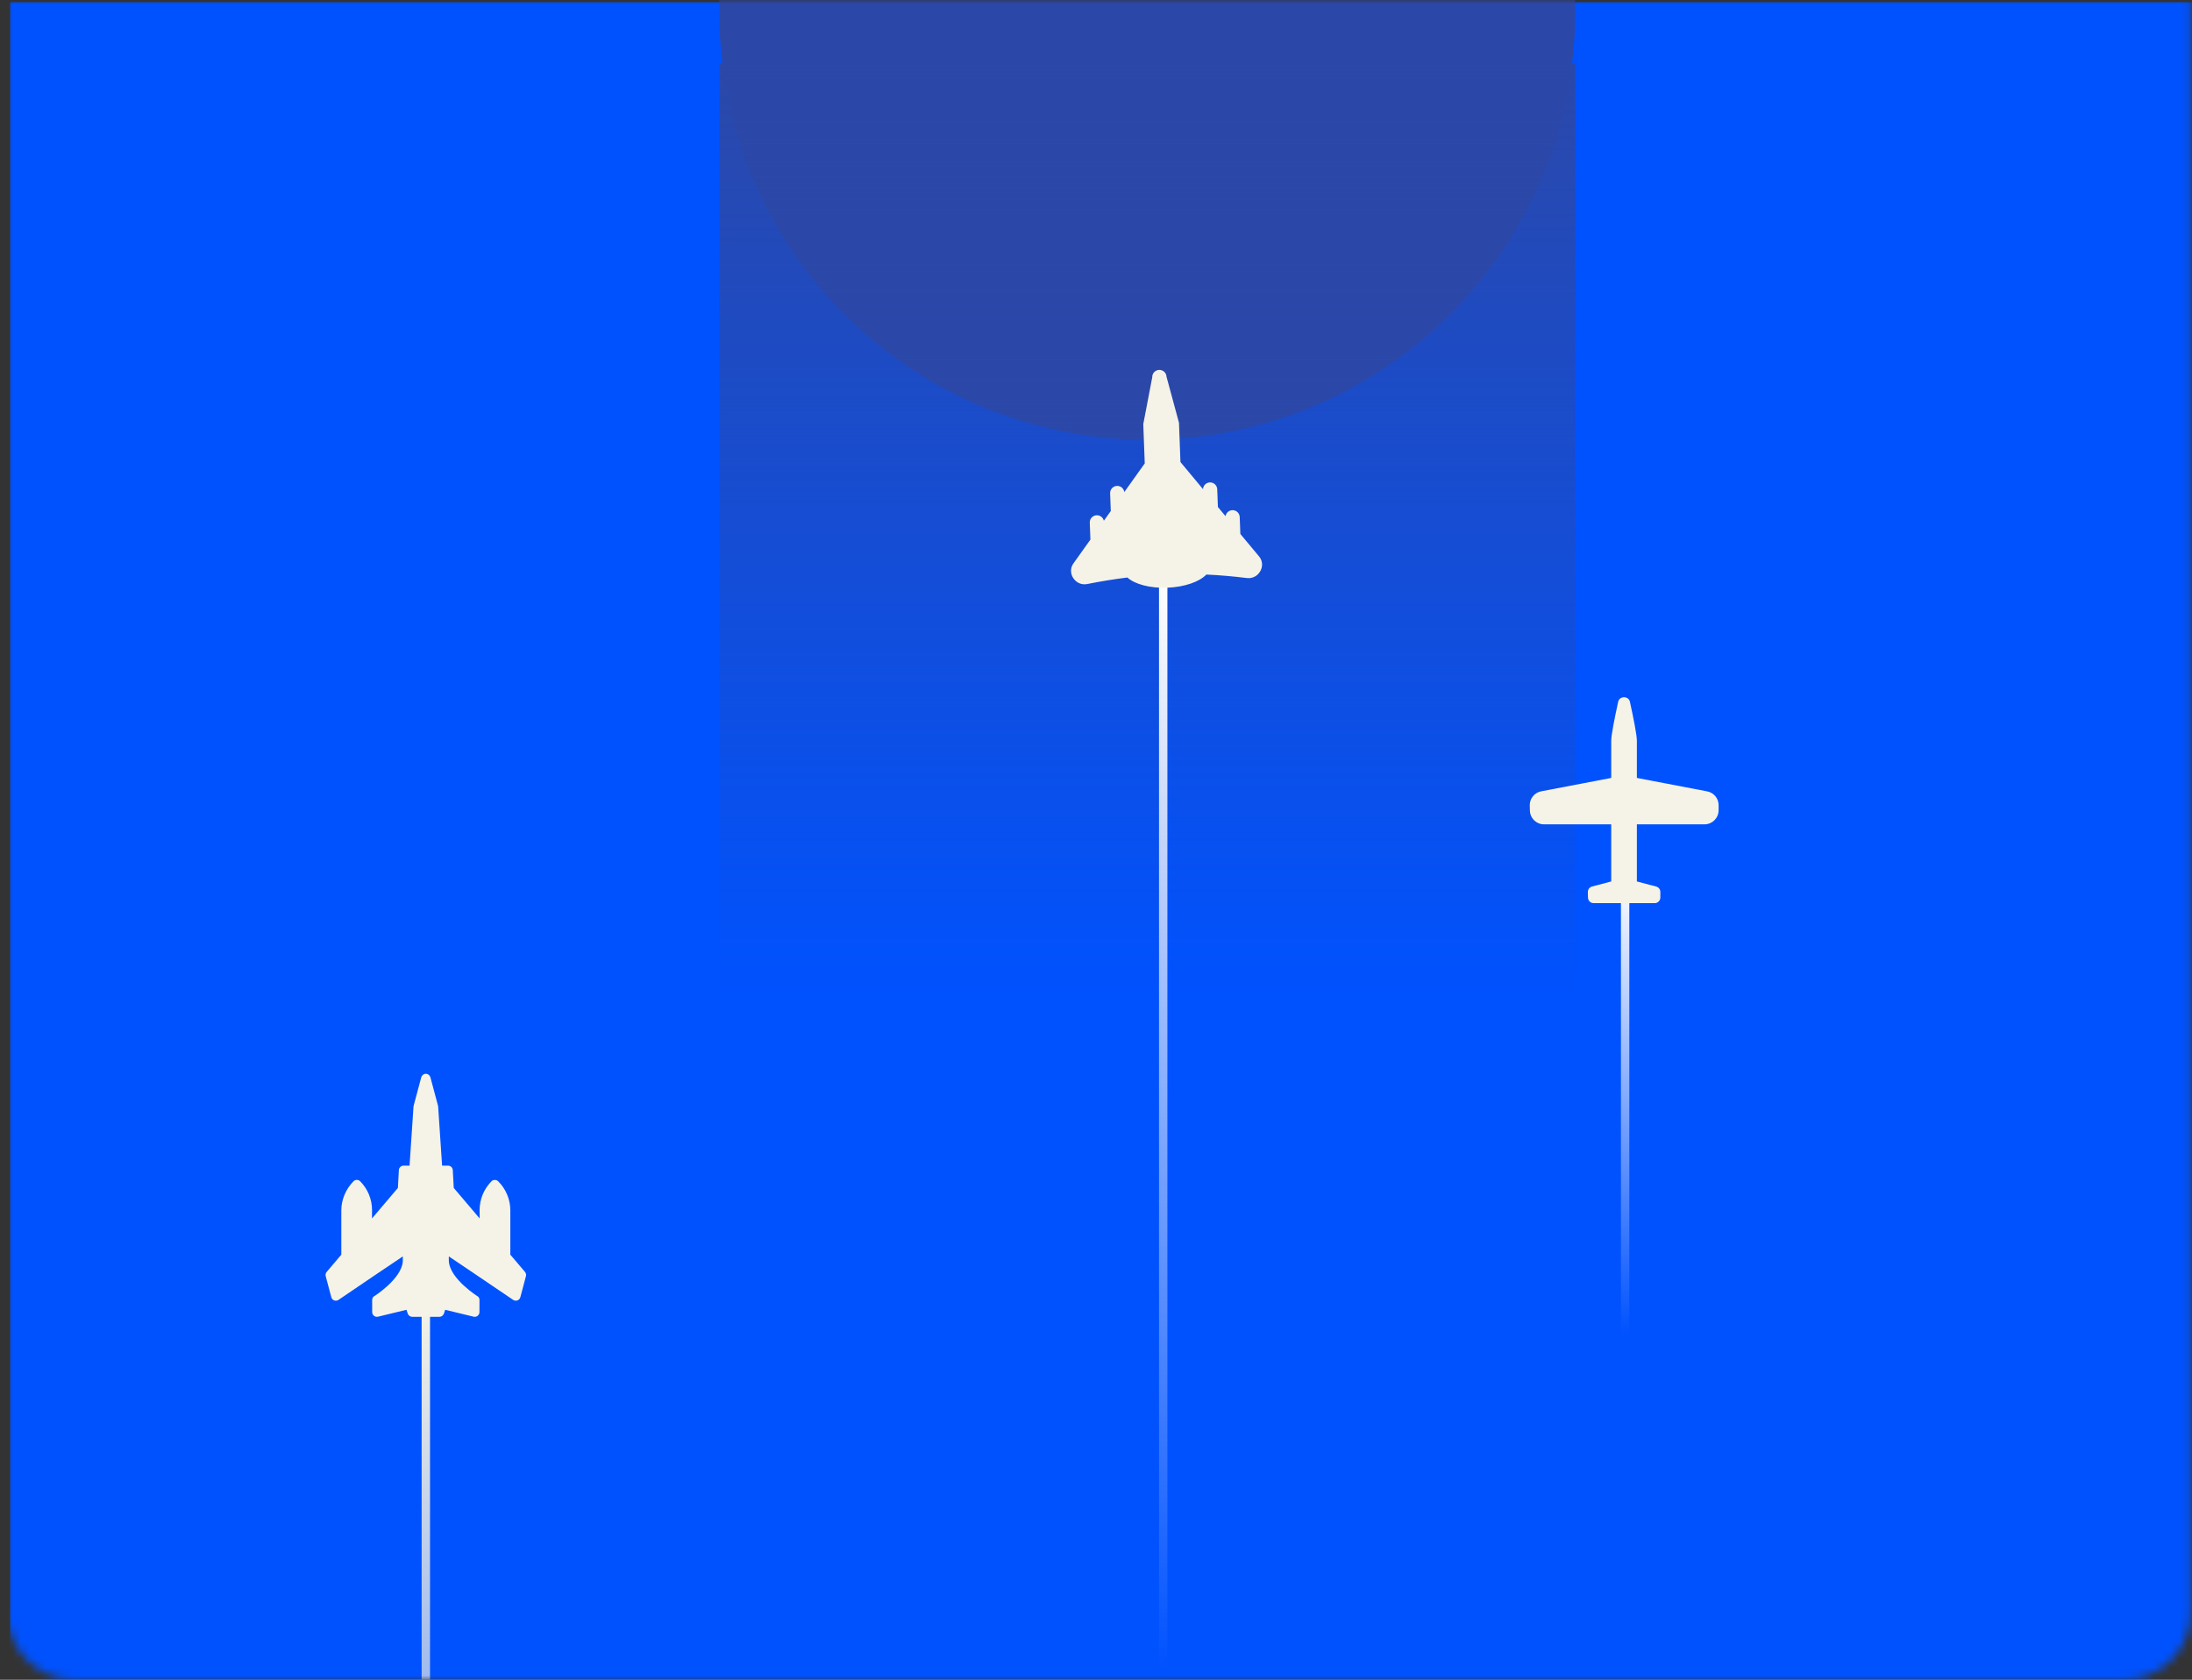 <svg width="261" height="200" viewBox="0 0 261 200" fill="none" xmlns="http://www.w3.org/2000/svg">
<rect x="0" y="0" width="261" height="200" fill="#333333" stroke="none"/>
<mask id="mask0_602_40078" style="mask-type:alpha" maskUnits="userSpaceOnUse" x="0" y="0" width="261" height="200">
<path d="M260.884 192C260.884 196.418 257.302 200 252.884 200L8.884 200C4.466 200 0.884 196.418 0.884 192L0.884 7.78766e-06L260.884 3.05176e-05L260.884 192Z" fill="#D9D9D9"/>
</mask>
<g mask="url(#mask0_602_40078)">
<rect x="1.188" y="0.251" width="260" height="200" fill="#0052FF"/>
<circle cx="136.601" cy="1.403" r="50.968" transform="rotate(-90 136.601 1.403)" fill="#2B48A9"/>
<path d="M85.633 7.625L187.569 7.625L187.569 200L85.633 200L85.633 7.625Z" fill="url(#paint0_linear_602_40078)"/>
<path d="M40.303 154.771C42.821 153.064 46.362 150.661 47.962 149.595C47.962 149.595 47.975 149.944 47.962 150.167C47.83 152.315 44.445 154.409 44.445 154.409C44.365 154.512 44.317 154.639 44.313 154.771L44.317 156.223C44.317 156.398 44.393 156.561 44.532 156.668C44.667 156.772 44.842 156.812 45.01 156.772L48.399 155.952L48.55 156.406C48.634 156.632 48.845 156.788 49.084 156.788C51.344 156.788 49.558 156.788 52.322 156.788C52.561 156.788 52.772 156.632 52.855 156.406L53.006 155.952L56.396 156.772C56.563 156.812 56.738 156.772 56.873 156.668C57.005 156.561 57.088 156.398 57.088 156.223L57.092 154.771C57.088 154.639 57.041 154.512 56.961 154.409C56.961 154.409 53.576 152.315 53.444 150.167C53.43 149.944 53.444 149.595 53.444 149.595C55.043 150.661 58.584 153.064 61.102 154.771C61.254 154.874 61.441 154.894 61.612 154.834C61.687 154.806 61.759 154.759 61.815 154.703C61.882 154.635 61.93 154.548 61.958 154.448L62.622 151.954C62.67 151.771 62.626 151.584 62.511 151.445L60.764 149.388L60.764 144.112C60.764 142.815 60.235 141.554 59.312 140.647C59.209 140.543 59.058 140.488 58.91 140.492C58.763 140.488 58.604 140.551 58.513 140.659C57.609 141.578 57.112 142.791 57.108 144.076L57.112 145.075L54.029 141.443L53.913 139.322C53.901 139.024 53.651 138.789 53.356 138.789L52.64 138.789L52.171 131.771C52.171 131.731 52.163 131.691 52.155 131.66L51.248 128.27C51.18 128.027 50.957 127.852 50.703 127.852C50.448 127.852 50.225 128.027 50.158 128.27L49.251 131.66C49.243 131.691 49.235 131.731 49.235 131.771L48.765 138.789L48.049 138.789C47.755 138.789 47.504 139.024 47.492 139.322L47.377 141.443L44.293 145.075L44.297 144.076C44.293 142.791 43.796 141.578 42.885 140.651C42.666 140.432 42.312 140.428 42.093 140.647C41.194 141.554 40.641 142.815 40.641 144.112L40.641 149.388L38.895 151.445C38.779 151.584 38.736 151.771 38.783 151.954L39.448 154.448C39.491 154.627 39.623 154.767 39.794 154.834C39.965 154.894 40.152 154.874 40.303 154.771Z" fill="#F5F3E7"/>
<path d="M193.502 103.7L193.502 159" stroke="url(#paint1_linear_602_40078)"/>
<path d="M138.502 69.085L138.502 199" stroke="url(#paint2_linear_602_40078)"/>
<path d="M50.703 154.585L50.703 284.5" stroke="url(#paint3_linear_602_40078)"/>
<path fill-rule="evenodd" clip-rule="evenodd" d="M194.901 88.207V92.625L203.273 94.225C204.064 94.376 204.636 95.069 204.634 95.875L204.632 96.477C204.63 97.401 203.881 98.149 202.957 98.149H194.901V104.951L197.197 105.557C197.492 105.634 197.697 105.901 197.696 106.206L197.695 106.865C197.694 107.235 197.394 107.534 197.025 107.534H189.752C189.388 107.534 189.091 107.244 189.082 106.881L189.065 106.219C189.057 105.908 189.263 105.633 189.564 105.553L191.847 104.951V98.149H183.839C182.93 98.149 182.187 97.425 182.164 96.516L182.148 95.908C182.127 95.088 182.703 94.373 183.509 94.219L191.847 92.625V88.207C191.847 87.485 192.266 85.437 192.676 83.553C192.831 82.841 193.917 82.841 194.072 83.553C194.483 85.437 194.901 87.485 194.901 88.207Z" fill="#F5F3E7"/>
<path d="M149.92 66.255C150.825 67.341 149.87 69 148.466 68.824C146.832 68.621 145.227 68.481 143.637 68.408C142.835 69.261 141.065 69.896 138.99 69.974C136.914 70.052 135.102 69.552 134.239 68.762C132.665 68.954 131.074 69.212 129.454 69.539C128.067 69.819 126.989 68.237 127.811 67.086L129.835 64.247L129.759 62.232C129.742 61.763 130.108 61.368 130.577 61.35C130.99 61.335 131.343 61.615 131.436 62.002L132.261 60.846L132.182 58.736C132.164 58.267 132.531 57.871 133 57.854C133.441 57.837 133.812 58.161 133.87 58.589L136.305 55.175L136.129 50.499L137.197 44.925C137.179 44.456 137.546 44.06 138.015 44.043C138.484 44.025 138.88 44.392 138.897 44.861L140.381 50.34L140.556 55.016L143.24 58.238C143.266 57.806 143.612 57.456 144.053 57.439C144.522 57.421 144.917 57.788 144.935 58.257L145.014 60.367L145.924 61.459C145.987 61.065 146.319 60.759 146.731 60.744C147.2 60.726 147.596 61.093 147.613 61.562L147.689 63.577L149.92 66.255Z" fill="#F5F3E7"/>
</g>
<defs>
<linearGradient id="paint0_linear_602_40078" x1="136.601" y1="7.625" x2="136.601" y2="119.122" gradientUnits="userSpaceOnUse">
<stop stop-color="#2B48A9"/>
<stop offset="1" stop-color="#2B48A9" stop-opacity="0"/>
</linearGradient>
<linearGradient id="paint1_linear_602_40078" x1="194.002" y1="103.7" x2="194.002" y2="159" gradientUnits="userSpaceOnUse">
<stop stop-color="white"/>
<stop offset="1" stop-color="white" stop-opacity="0"/>
</linearGradient>
<linearGradient id="paint2_linear_602_40078" x1="139.002" y1="69.085" x2="139.002" y2="199" gradientUnits="userSpaceOnUse">
<stop stop-color="white"/>
<stop offset="1" stop-color="white" stop-opacity="0"/>
</linearGradient>
<linearGradient id="paint3_linear_602_40078" x1="51.203" y1="154.585" x2="51.203" y2="284.5" gradientUnits="userSpaceOnUse">
<stop stop-color="#F5F3E7"/>
<stop offset="1" stop-color="#F5F3E7" stop-opacity="0"/>
</linearGradient>
</defs>
</svg>
